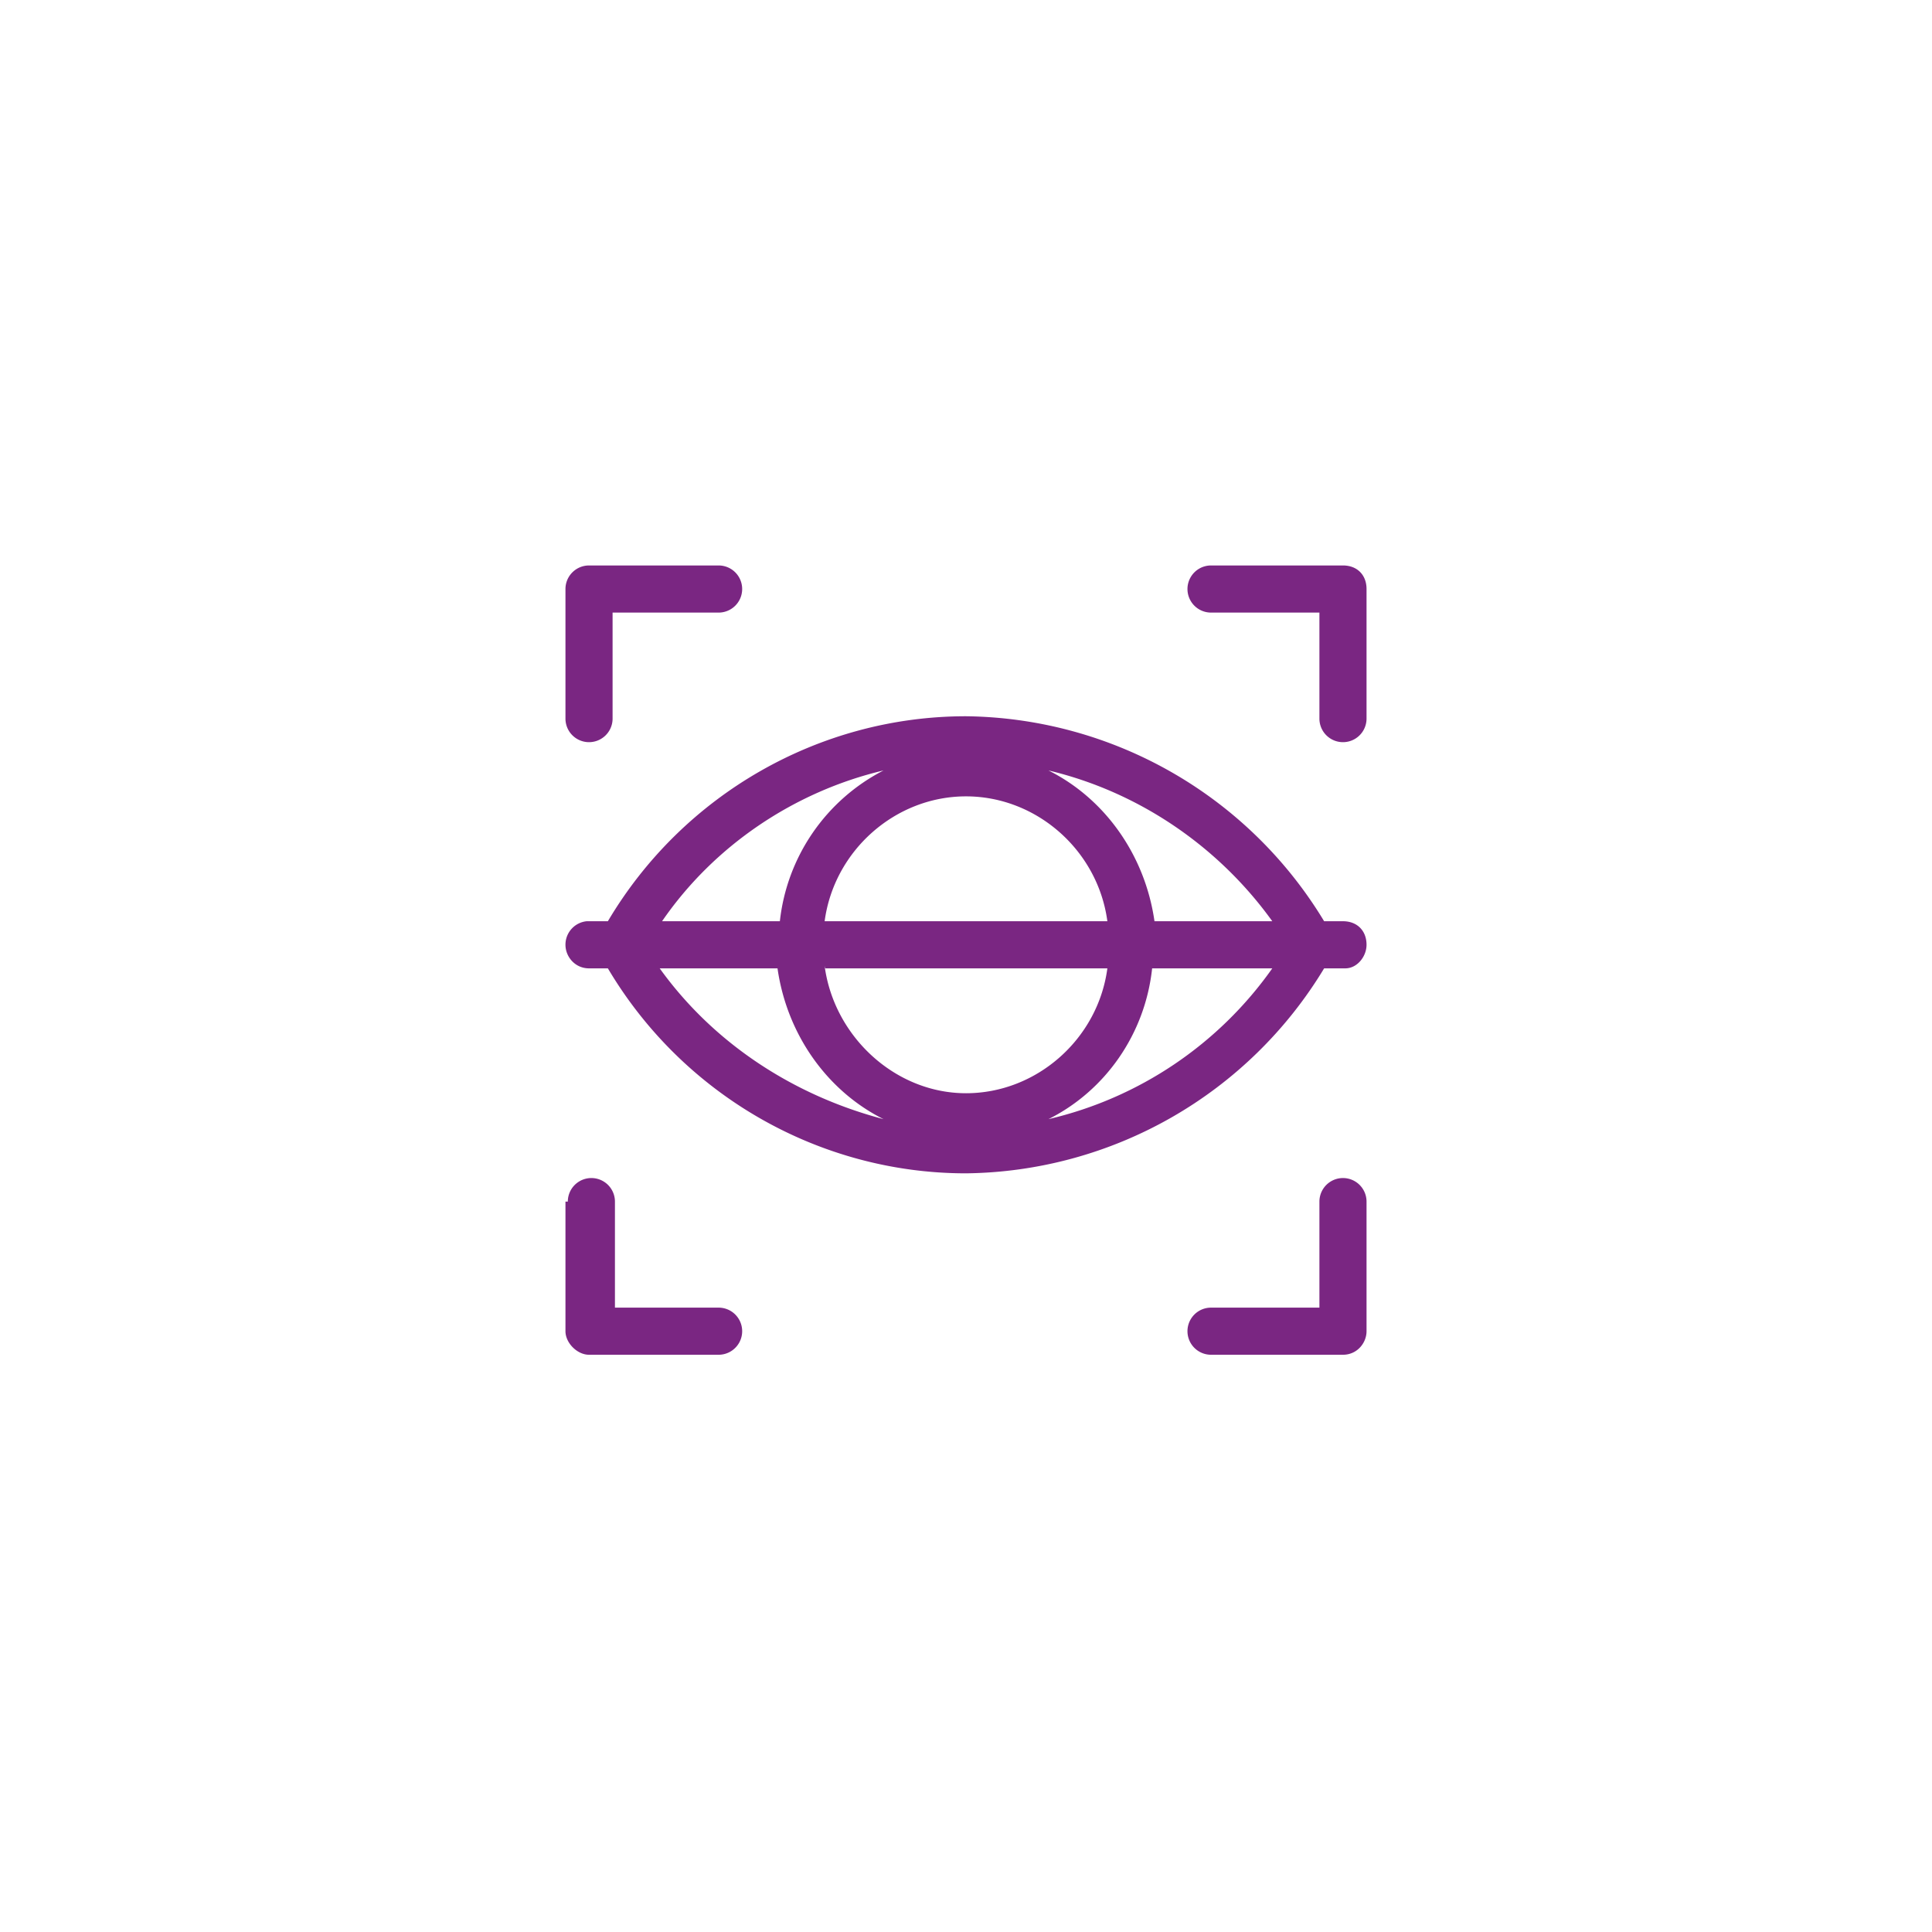 <svg xmlns="http://www.w3.org/2000/svg" width="82" height="82" fill="none" viewBox="0 0 82 82">
  <path fill="#7A2682" fill-rule="evenodd" d="M25 24a1 1 0 00-1 1v5.5a1 1 0 002 0V26h4.5a1 1 0 000-2h-5.4zM24 51v5.5c0 .5.5 1 1 1h5.5a1 1 0 000-2h-4.4V51a1 1 0 00-2 0zM51.4 24a1 1 0 000 2H56v4.5a1 1 0 002 0V25c0-.6-.4-1-1-1h-5.5zM56 51v4.5h-4.6a1 1 0 000 2H57c.6 0 1-.5 1-1V51a1 1 0 00-2 0zM25.8 39.1h-.9a1 1 0 00-.9 1c0 .5.4 1 1 1h.8c3.2 5.4 9 8.7 15.2 8.7a18 18 0 0015.2-8.7h.9c.5 0 .9-.5.9-1 0-.6-.4-1-1-1h-.8A18 18 0 0041 30.4c-6.2 0-12 3.3-15.2 8.7zm18.7-6.4c3.8.9 7.2 3.2 9.5 6.4h-5c-.4-2.8-2.1-5.2-4.5-6.4zm-7 0a8.2 8.2 0 00-4.4 6.4h-5c2.2-3.2 5.6-5.5 9.4-6.4zm3.5 1.1c3 0 5.6 2.3 6 5.3H35c.4-3 3-5.3 6-5.3zm8 7.3h5a16.1 16.1 0 01-9.5 6.4c2.4-1.2 4.1-3.6 4.4-6.4zm-14 0h12c-.4 3-3 5.3-6 5.3S35.4 44 35 41zm-7 0h5c.4 2.8 2.1 5.2 4.5 6.4-3.8-1-7.2-3.2-9.5-6.4z" clip-rule="evenodd"/>
</svg>
